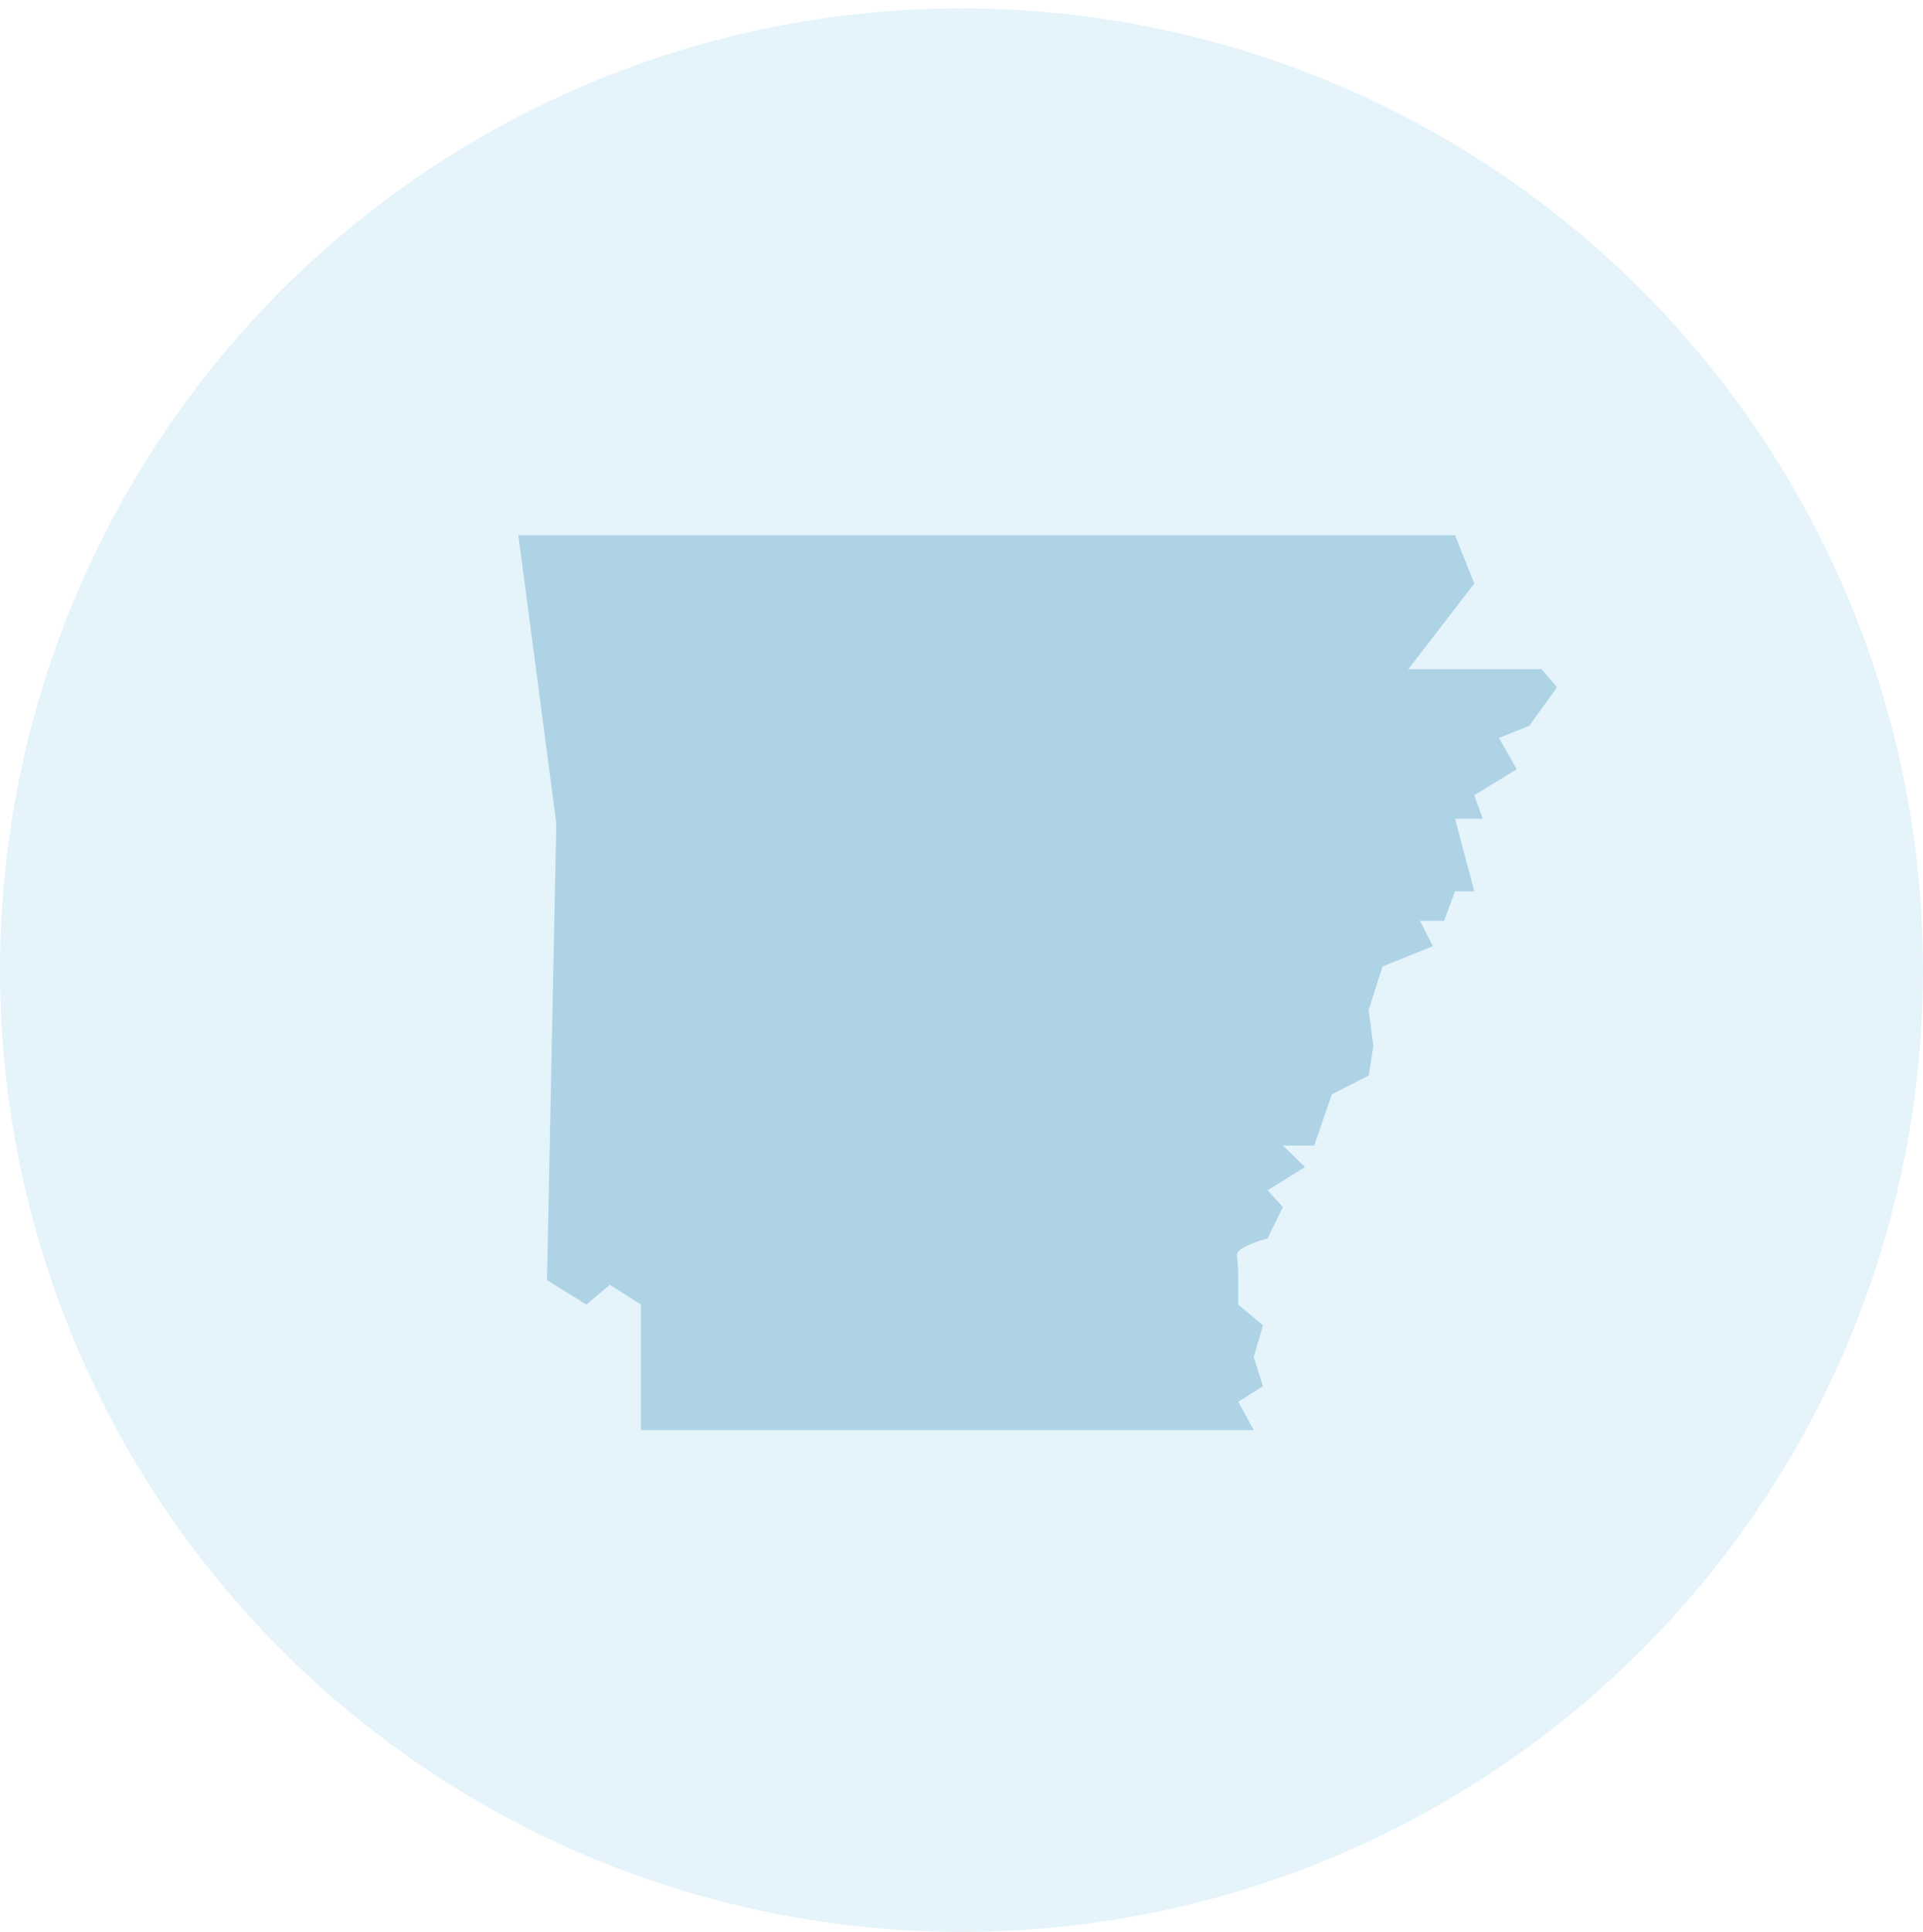 <?xml version="1.0" encoding="UTF-8"?>
<svg xmlns="http://www.w3.org/2000/svg" width="230" height="231" viewBox="0 0 230 231" fill="none">
  <rect width="230" height="231" fill="white"></rect>
  <circle cx="115" cy="116" r="115" fill="#E5F3FA"></circle>
  <path fill-rule="evenodd" clip-rule="evenodd" d="M174.026 64L176.33 69.774L168.445 80.014H184.369L186.228 82.18L182.925 86.767L179.281 88.24L181.406 91.988L176.33 95.084L177.336 97.9H174.026L176.33 106.576H174.026L172.722 110.091H169.833L171.376 113.134L165.359 115.563L163.699 120.747L164.252 125.063L163.699 128.61L159.296 130.84L157.186 136.976H153.437L156.08 139.545L151.606 142.327L153.437 144.334L151.606 148.071C149.056 148.797 147.834 149.492 147.941 150.156C148.048 150.821 148.102 151.789 148.102 153.063V155.993L151.053 158.478L149.947 162.255L151.053 165.754L148.102 167.607L149.947 171H76.672V155.993L72.932 153.619L70.137 155.993L65.423 153.063L66.538 98.456L62 64L174.026 64Z" fill="#ADD3E5"></path>
</svg>
